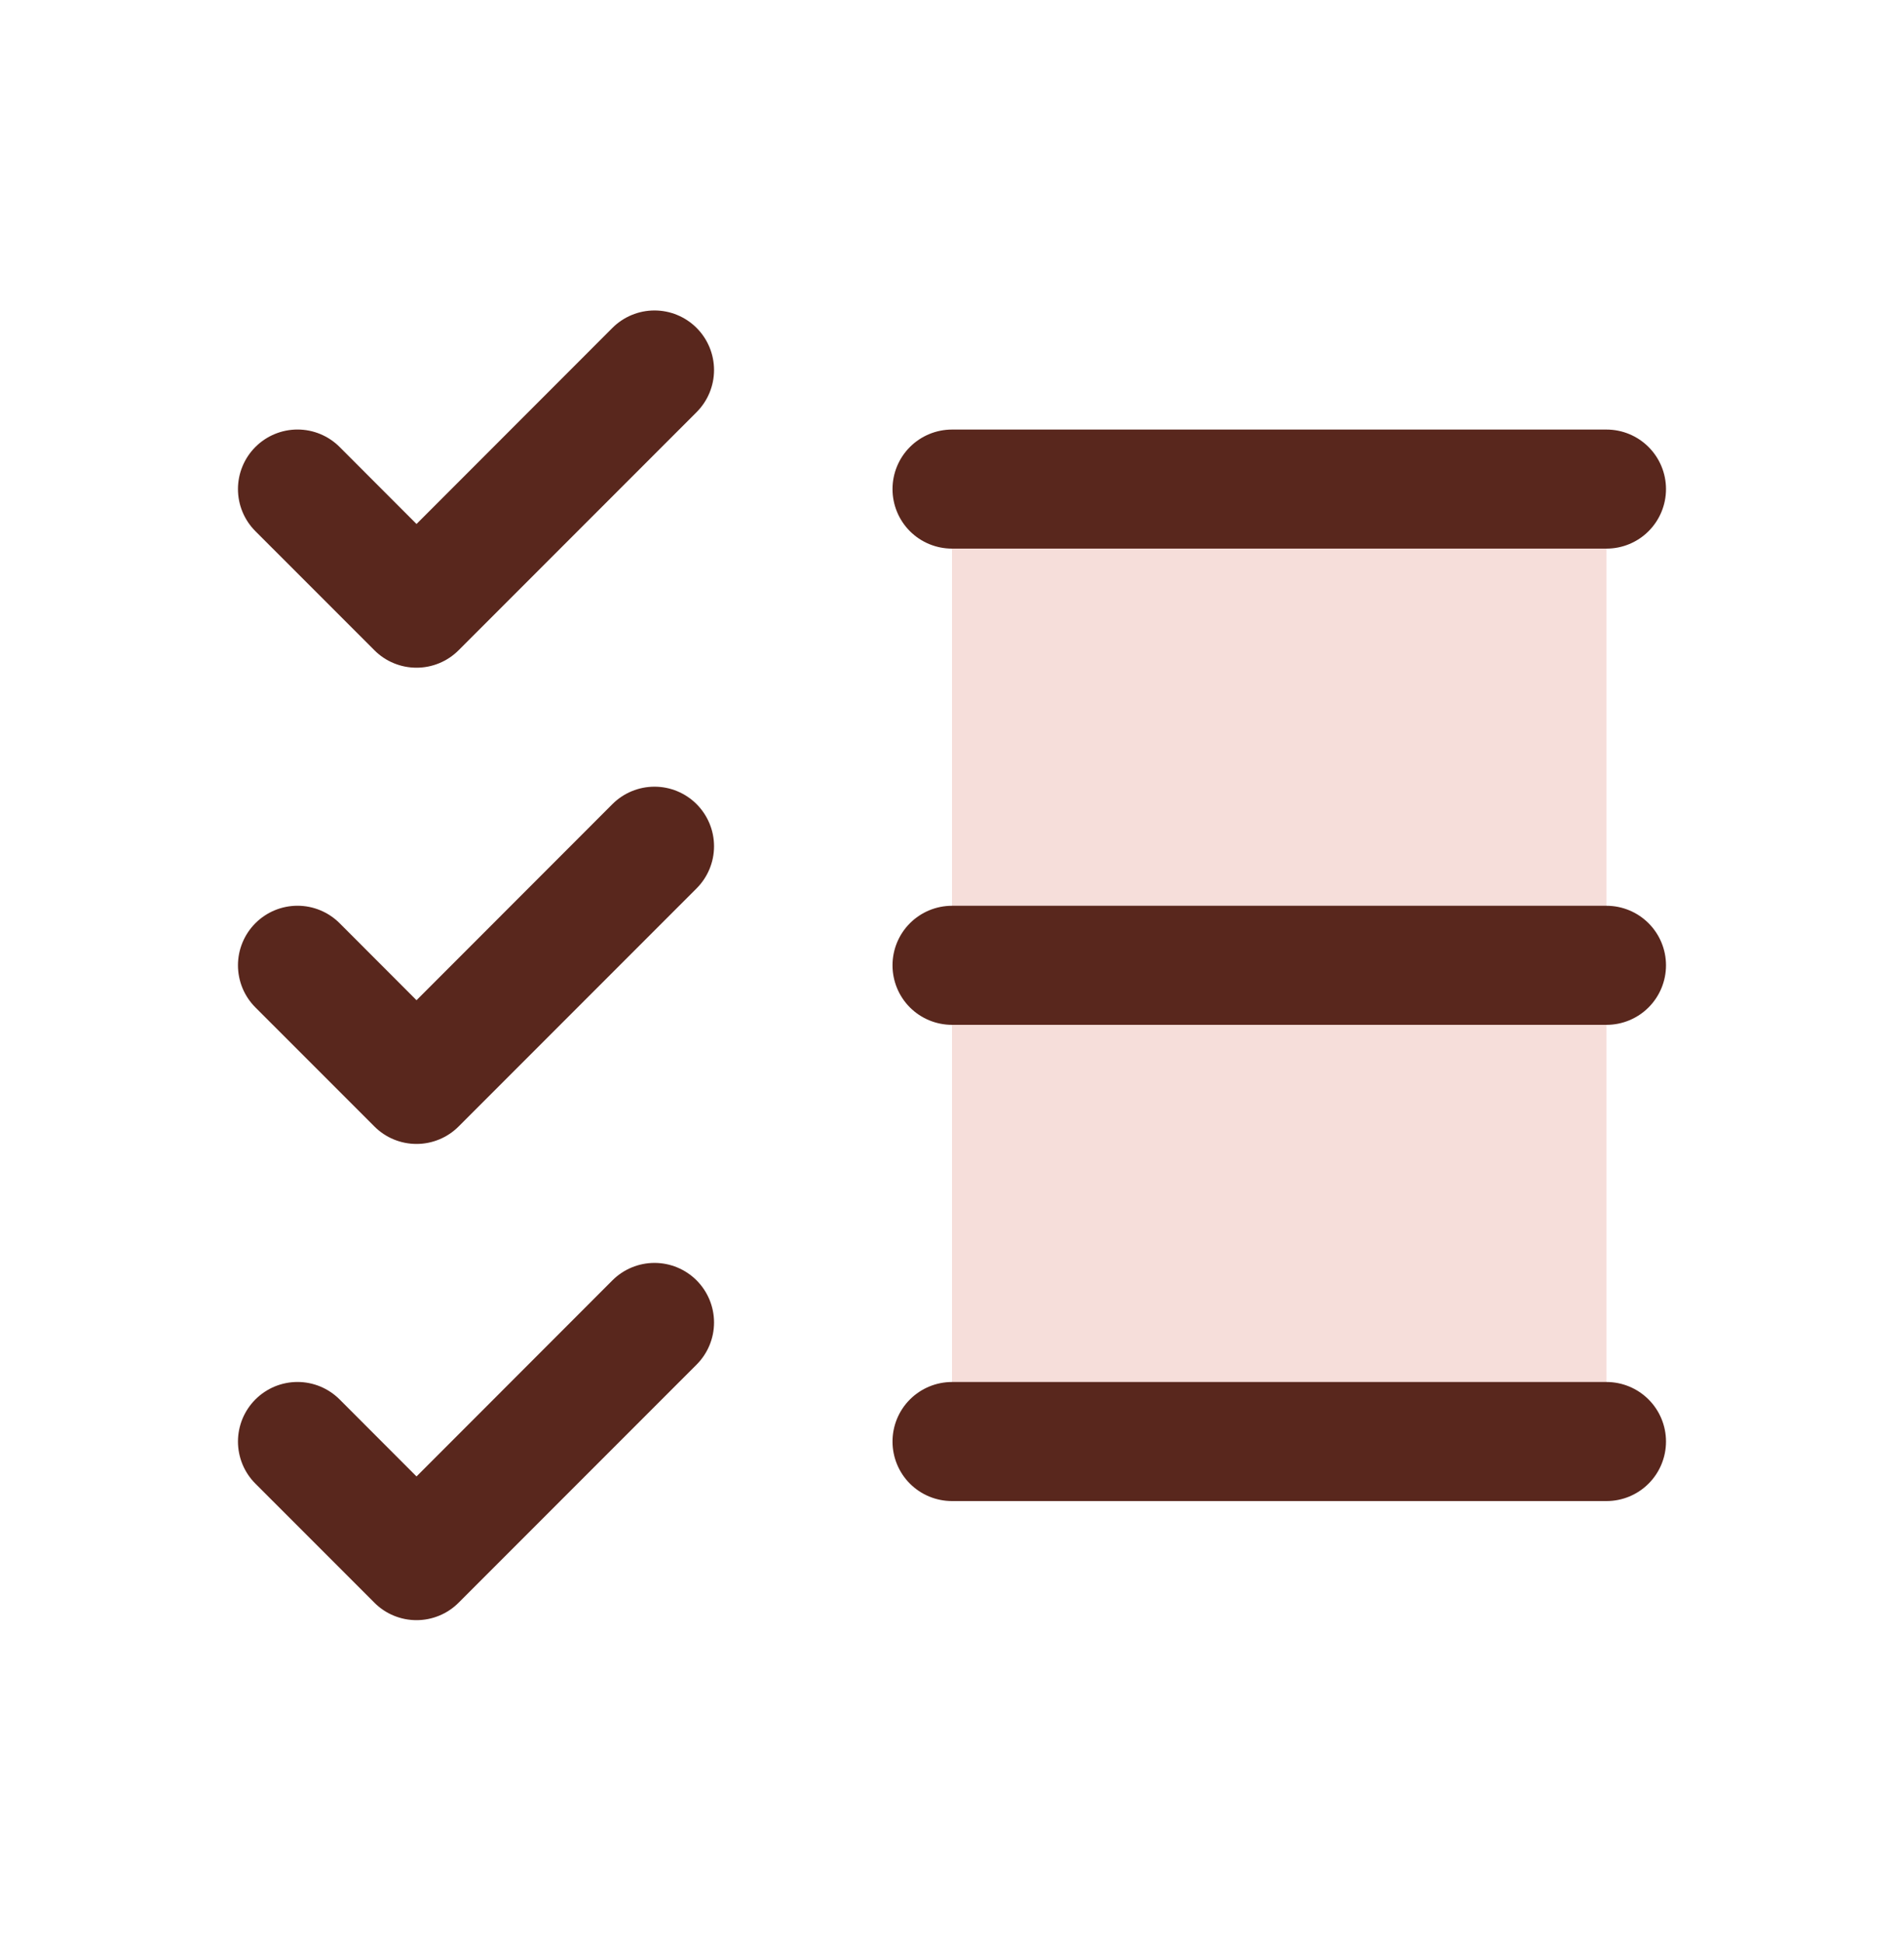 <svg width="50" height="51" viewBox="0 0 50 51" fill="none" xmlns="http://www.w3.org/2000/svg">
<path opacity="0.2" d="M42.188 12.838V37.838H25V12.838H42.188Z" fill="#D55D46"/>
<path d="M43.75 25.338C43.75 25.752 43.585 26.15 43.292 26.443C42.999 26.736 42.602 26.9 42.188 26.9H25C24.586 26.9 24.188 26.736 23.895 26.443C23.602 26.15 23.438 25.752 23.438 25.338C23.438 24.923 23.602 24.526 23.895 24.233C24.188 23.94 24.586 23.775 25 23.775H42.188C42.602 23.775 42.999 23.94 43.292 24.233C43.585 24.526 43.75 24.923 43.75 25.338ZM25 14.4H42.188C42.602 14.4 42.999 14.236 43.292 13.943C43.585 13.65 43.75 13.252 43.75 12.838C43.75 12.423 43.585 12.026 43.292 11.733C42.999 11.44 42.602 11.275 42.188 11.275H25C24.586 11.275 24.188 11.44 23.895 11.733C23.602 12.026 23.438 12.423 23.438 12.838C23.438 13.252 23.602 13.65 23.895 13.943C24.188 14.236 24.586 14.4 25 14.4ZM42.188 36.275H25C24.586 36.275 24.188 36.44 23.895 36.733C23.602 37.026 23.438 37.423 23.438 37.838C23.438 38.252 23.602 38.65 23.895 38.943C24.188 39.236 24.586 39.4 25 39.4H42.188C42.602 39.4 42.999 39.236 43.292 38.943C43.585 38.65 43.75 38.252 43.75 37.838C43.75 37.423 43.585 37.026 43.292 36.733C42.999 36.44 42.602 36.275 42.188 36.275ZM16.082 8.607L10.938 13.754L8.918 11.732C8.625 11.439 8.227 11.274 7.813 11.274C7.398 11.274 7 11.439 6.707 11.732C6.414 12.025 6.249 12.423 6.249 12.838C6.249 13.252 6.414 13.65 6.707 13.943L9.832 17.068C9.977 17.213 10.149 17.329 10.339 17.407C10.529 17.486 10.732 17.526 10.938 17.526C11.143 17.526 11.346 17.486 11.536 17.407C11.726 17.329 11.898 17.213 12.043 17.068L18.293 10.818C18.586 10.525 18.751 10.127 18.751 9.713C18.751 9.298 18.586 8.9 18.293 8.607C18 8.314 17.602 8.149 17.188 8.149C16.773 8.149 16.375 8.314 16.082 8.607ZM16.082 21.107L10.938 26.254L8.918 24.232C8.625 23.939 8.227 23.774 7.813 23.774C7.398 23.774 7 23.939 6.707 24.232C6.414 24.526 6.249 24.923 6.249 25.338C6.249 25.543 6.29 25.746 6.368 25.936C6.447 26.126 6.562 26.298 6.707 26.443L9.832 29.568C9.977 29.713 10.149 29.829 10.339 29.907C10.529 29.986 10.732 30.026 10.938 30.026C11.143 30.026 11.346 29.986 11.536 29.907C11.726 29.829 11.898 29.713 12.043 29.568L18.293 23.318C18.586 23.025 18.751 22.627 18.751 22.213C18.751 21.798 18.586 21.401 18.293 21.107C18 20.814 17.602 20.649 17.188 20.649C16.773 20.649 16.375 20.814 16.082 21.107ZM16.082 33.607L10.938 38.754L8.918 36.732C8.773 36.587 8.6 36.472 8.411 36.393C8.221 36.315 8.018 36.274 7.813 36.274C7.607 36.274 7.404 36.315 7.214 36.393C7.025 36.472 6.852 36.587 6.707 36.732C6.562 36.877 6.447 37.05 6.368 37.239C6.29 37.429 6.249 37.633 6.249 37.838C6.249 38.043 6.29 38.246 6.368 38.436C6.447 38.626 6.562 38.798 6.707 38.943L9.832 42.068C9.977 42.214 10.149 42.329 10.339 42.407C10.529 42.486 10.732 42.526 10.938 42.526C11.143 42.526 11.346 42.486 11.536 42.407C11.726 42.329 11.898 42.214 12.043 42.068L18.293 35.818C18.586 35.525 18.751 35.127 18.751 34.713C18.751 34.298 18.586 33.901 18.293 33.607C18 33.314 17.602 33.149 17.188 33.149C16.773 33.149 16.375 33.314 16.082 33.607Z" fill="#59271D"/>
</svg>
